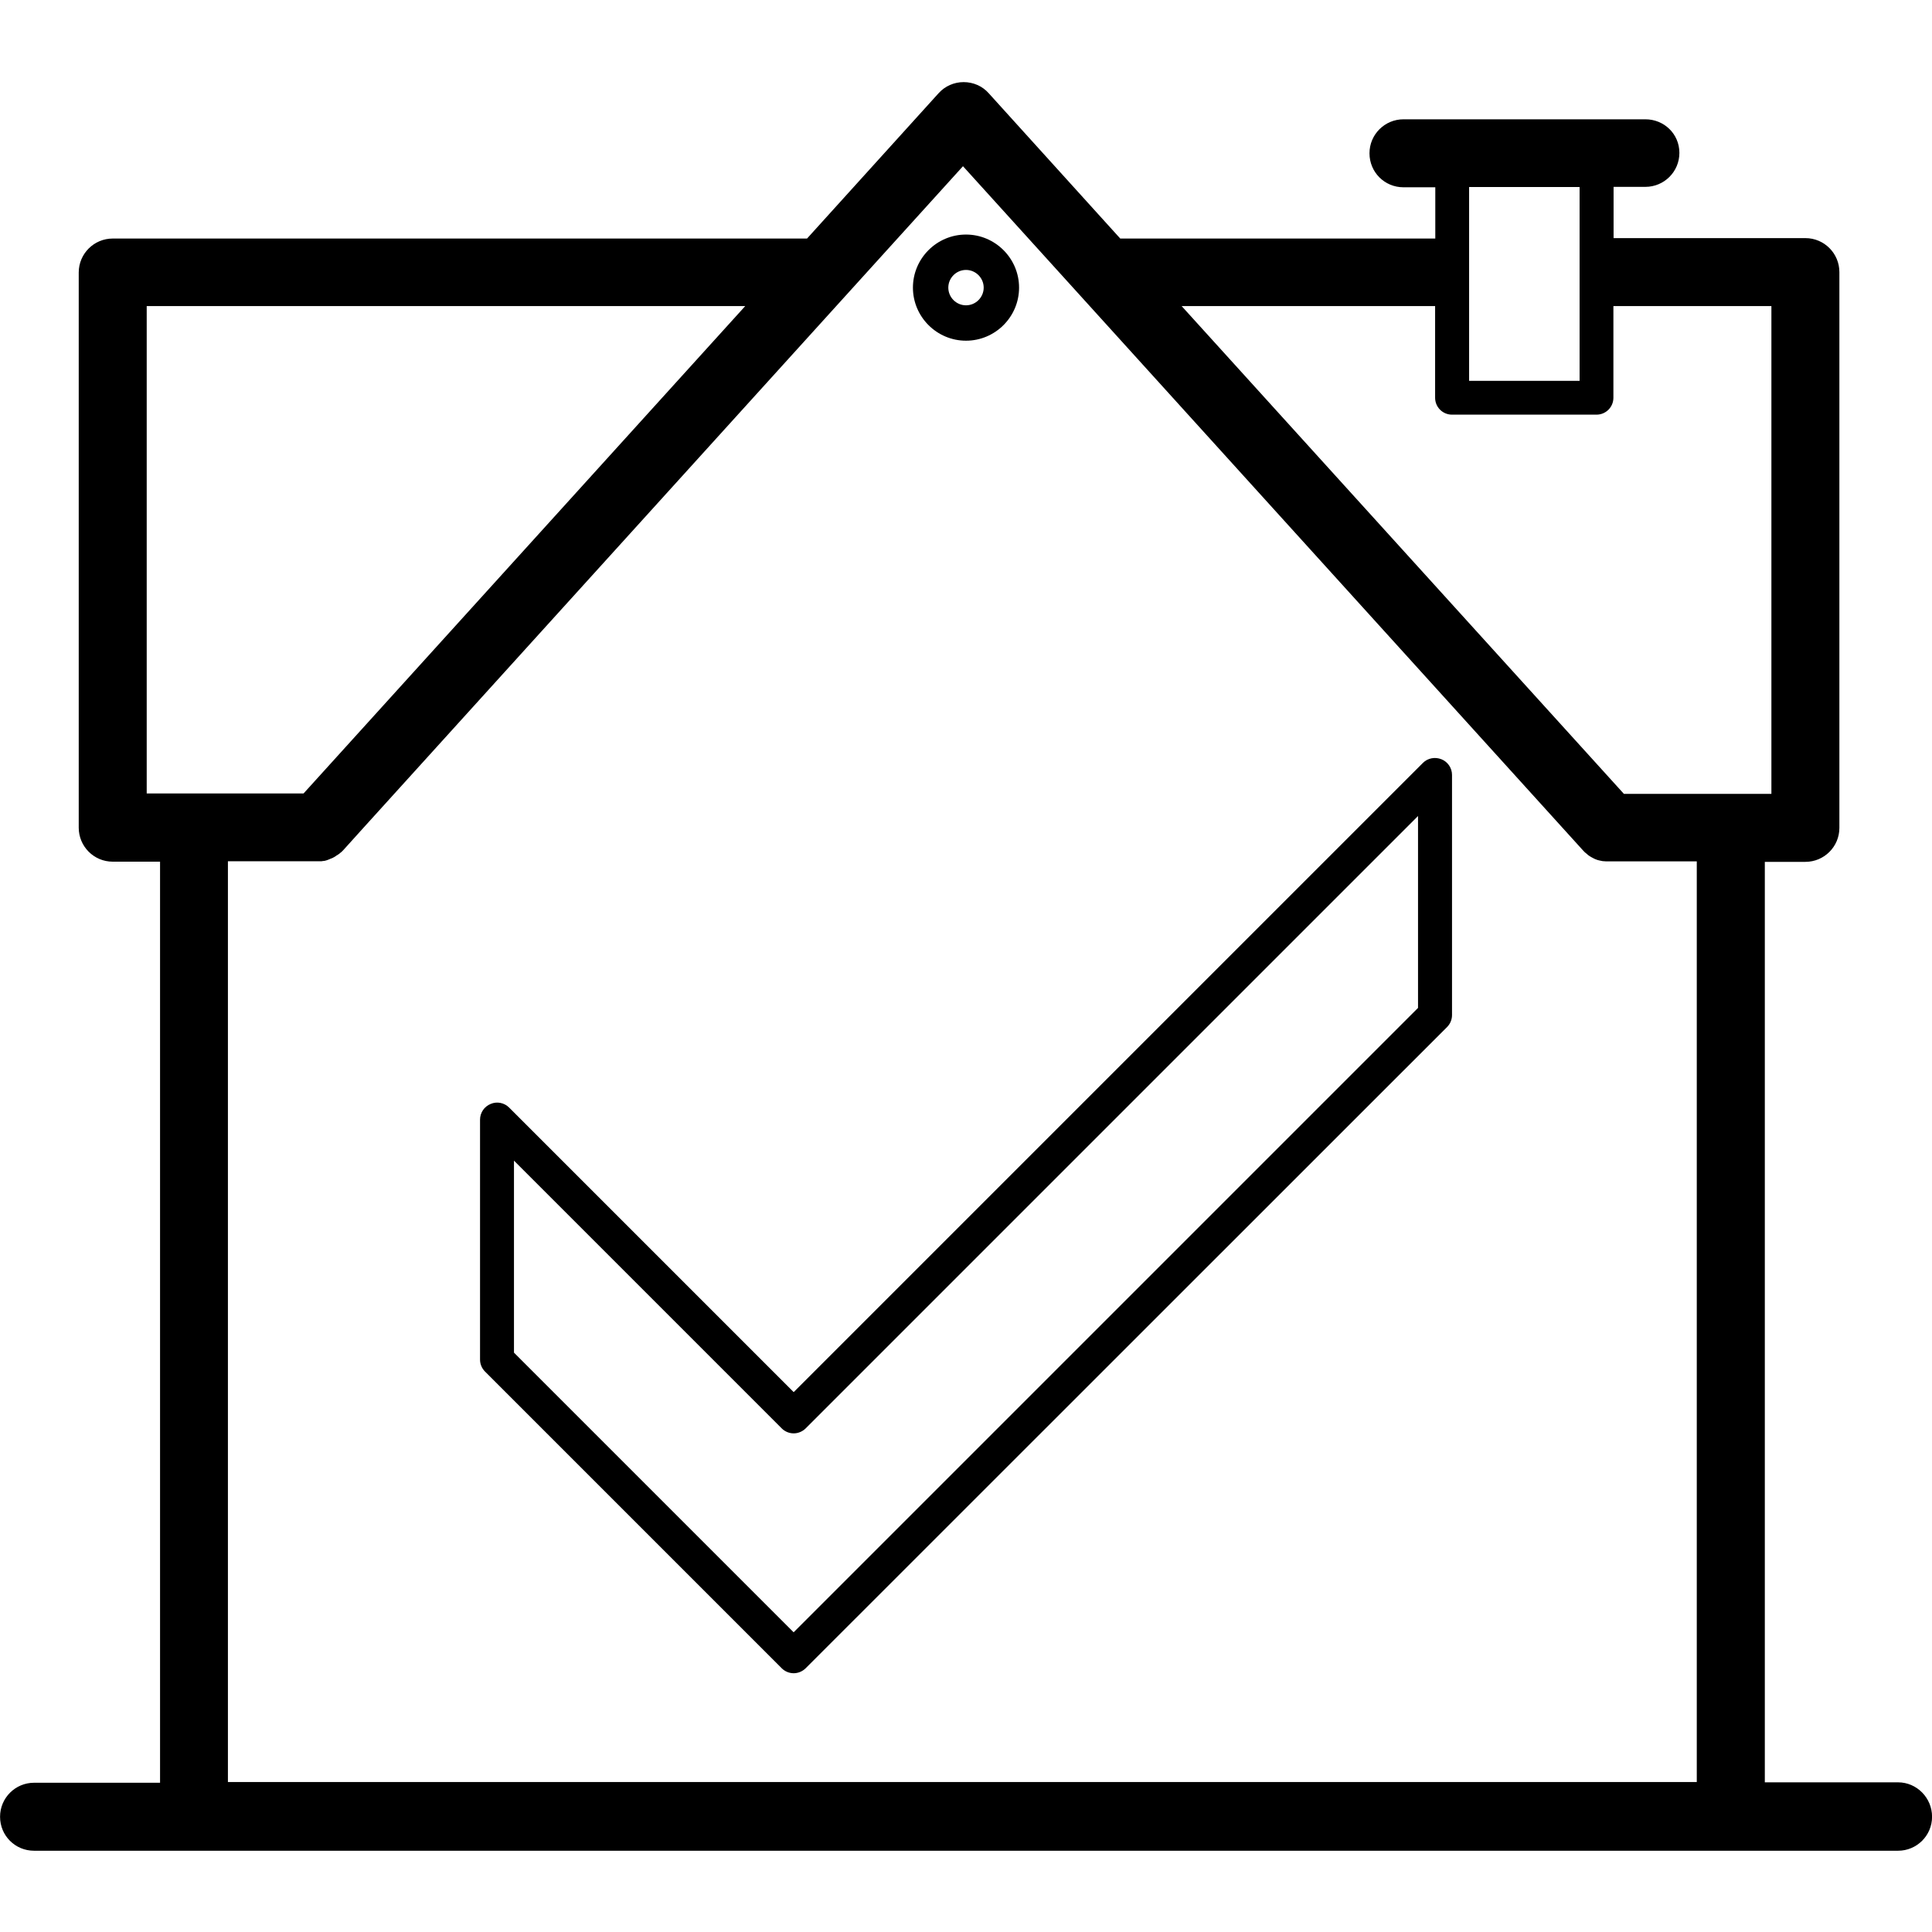 <svg xmlns="http://www.w3.org/2000/svg" width="32" height="32" viewBox="0 0 32 32"><title>Generic-Home-property-tick</title><path d="M31.437 29.521h-2.206v-15.246h0.672c0.309 0 0.563-0.25 0.563-0.563v-9.205c0-0.309-0.25-0.563-0.563-0.563h-3.177v-0.849h0.527c0.309 0 0.563-0.25 0.563-0.563s-0.253-0.556-0.563-0.556h-4.007c-0.309 0-0.563 0.25-0.563 0.563s0.25 0.563 0.563 0.563h0.527v0.849h-5.218l-2.179-2.407c-0.105-0.119-0.257-0.184-0.415-0.184s-0.309 0.066-0.415 0.184l-2.179 2.407h-11.5c-0.309 0-0.563 0.25-0.563 0.563v9.195c0 0.309 0.25 0.563 0.563 0.563h0.784v15.256h-2.087c-0.309 0-0.563 0.25-0.563 0.563s0.25 0.563 0.563 0.563h30.874c0.309 0 0.563-0.25 0.563-0.563s-0.253-0.57-0.563-0.57zM26.163 3.098v3.21h-1.83v-3.21h1.83zM23.77 5.070v1.518c0 0.155 0.125 0.28 0.28 0.28h2.393c0.155 0 0.28-0.125 0.28-0.28v-1.518h2.617v8.079h-2.443l-7.325-8.079h4.198zM2.43 13.142v-8.072h9.913l-7.315 8.072h-2.598zM3.773 14.265h1.501c0.003 0 0.010 0 0.013 0 0.010 0 0.020 0 0.030 0s0.016 0 0.026-0.003c0.010 0 0.016-0.003 0.026-0.003s0.020-0.003 0.030-0.007c0.010-0.003 0.016-0.003 0.023-0.007 0.010-0.003 0.020-0.007 0.026-0.010s0.016-0.007 0.023-0.010c0.010-0.003 0.016-0.007 0.026-0.010s0.016-0.007 0.026-0.013c0.007-0.003 0.016-0.007 0.023-0.013 0.010-0.003 0.016-0.010 0.023-0.016 0.007-0.003 0.013-0.010 0.023-0.013 0.007-0.007 0.016-0.010 0.023-0.016s0.013-0.010 0.020-0.016c0.007-0.007 0.013-0.013 0.020-0.016 0.007-0.007 0.013-0.013 0.020-0.020 0.003-0.003 0.007-0.007 0.010-0.010l0.342-0.379 9.923-10.95 10.272 11.335c0.003 0.003 0.007 0.007 0.010 0.010 0.007 0.010 0.016 0.016 0.023 0.023s0.013 0.010 0.020 0.016c0.007 0.007 0.016 0.013 0.023 0.020s0.013 0.010 0.020 0.016c0.010 0.007 0.016 0.010 0.026 0.016 0.007 0.003 0.013 0.010 0.023 0.013 0.010 0.007 0.020 0.010 0.030 0.016 0.007 0.003 0.013 0.007 0.020 0.010 0.013 0.007 0.030 0.010 0.043 0.016 0.003 0 0.007 0.003 0.010 0.003 0.013 0.003 0.026 0.007 0.043 0.010 0 0 0.003 0 0.003 0 0.013 0.003 0.026 0.007 0.040 0.007 0.003 0 0.007 0 0.007 0 0.010 0 0.023 0.003 0.036 0.003 0.010 0 0.023 0 0.033 0 0.003 0 0.007 0 0.010 0v0h1.462v15.249h-24.329v-15.253z"></path><path d="M16 5.643c0.484 0 0.879-0.395 0.879-0.879s-0.395-0.879-0.879-0.879c-0.484 0-0.879 0.395-0.879 0.879s0.395 0.879 0.879 0.879zM16 4.471c0.161 0 0.293 0.132 0.293 0.293s-0.132 0.293-0.293 0.293c-0.161 0-0.293-0.132-0.293-0.293s0.132-0.293 0.293-0.293z"></path><path d="M23.875 12.576c-0.105-0.043-0.227-0.020-0.306 0.059l-10.423 10.423-4.714-4.714c-0.079-0.079-0.201-0.105-0.306-0.059-0.105 0.043-0.175 0.145-0.175 0.26v3.974c0 0.076 0.030 0.145 0.082 0.198l4.915 4.915c0.053 0.053 0.125 0.082 0.198 0.082s0.145-0.030 0.198-0.082l10.624-10.621c0.053-0.053 0.082-0.125 0.082-0.198v-3.977c0-0.115-0.069-0.217-0.174-0.26zM23.486 16.695l-10.341 10.341-4.632-4.632v-3.18l4.435 4.435c0.053 0.053 0.125 0.082 0.198 0.082s0.145-0.030 0.198-0.082l10.143-10.143v3.18z"></path></svg>